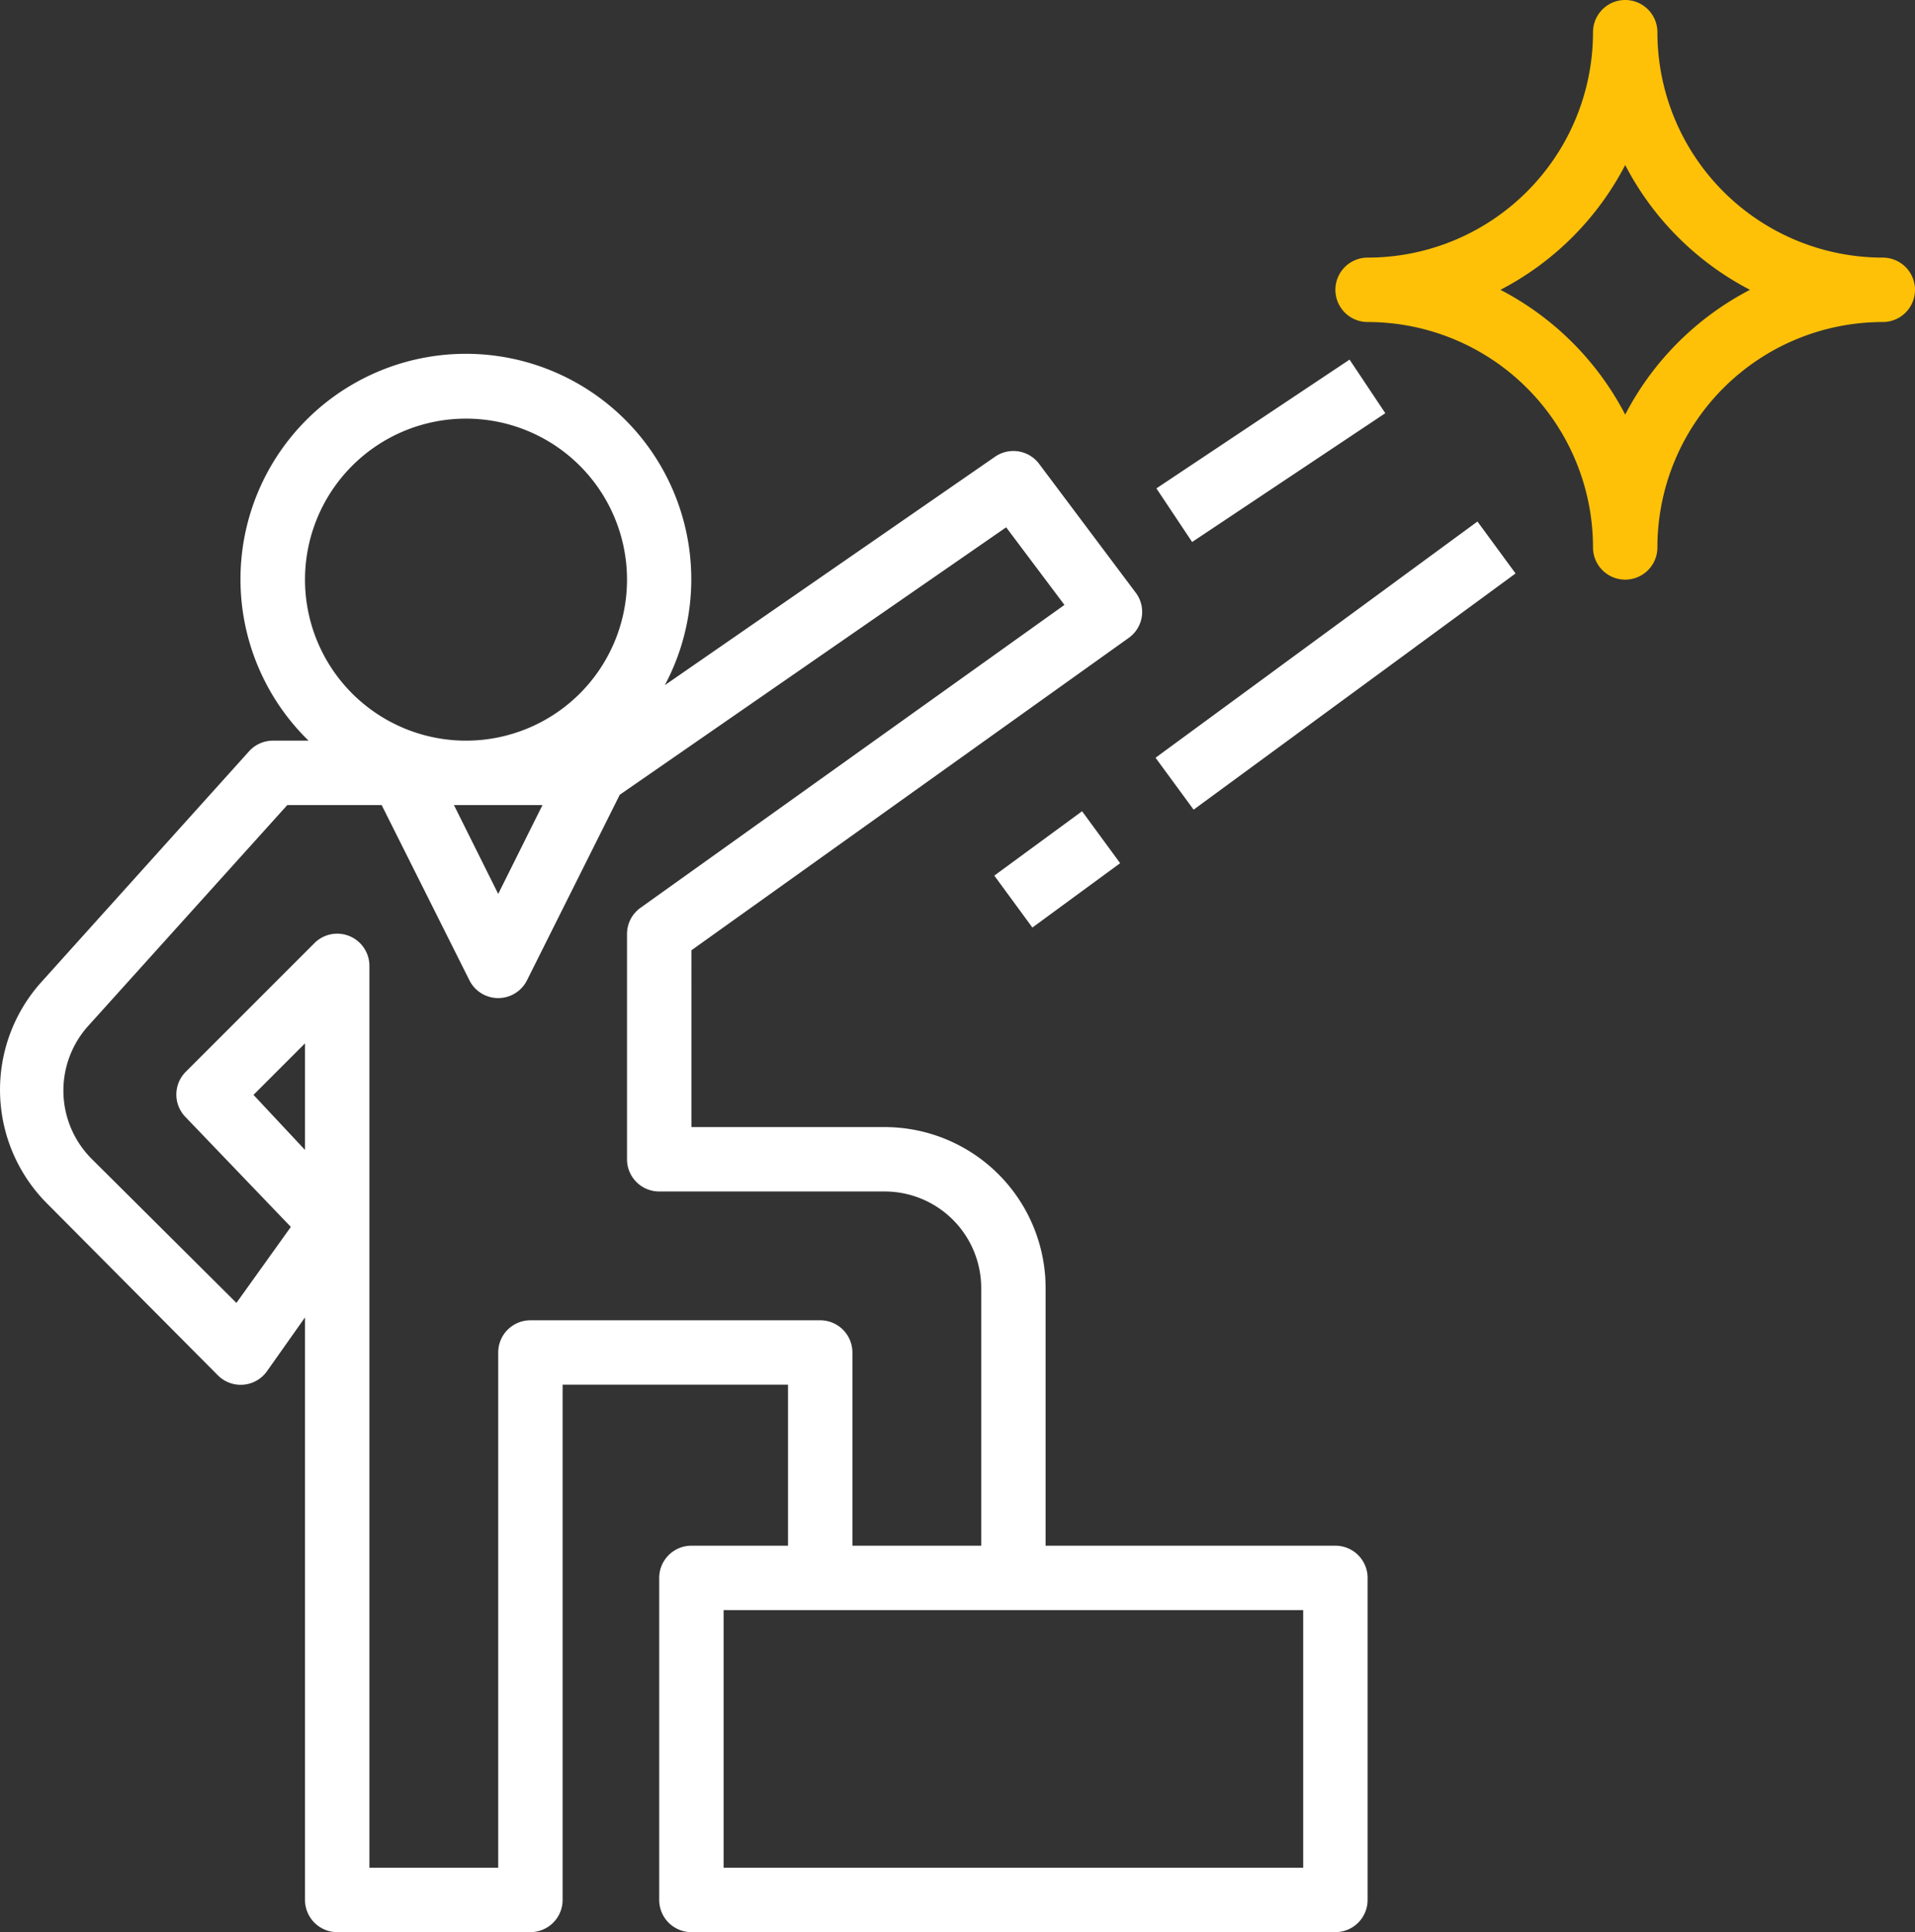 <svg id="Capa_1" data-name="Capa 1" xmlns="http://www.w3.org/2000/svg" viewBox="0 0 475.78 480"><rect x="0" y="0" width="475.78" height="480" fill="#333333" stroke="none"/><defs><style>.cls-1{fill:#ffffff;}.cls-2{fill:#ffc107;}</style></defs><title>icon_zkuseny_white</title><path class="cls-1" d="M331.8,384h-72V320a40,40,0,0,0-40-40h-48V236.08l108.64-77.6a7.93,7.93,0,0,0,1.93-11l-.17-.23-24-32a8,8,0,0,0-11-1.76l-82,56.72A56,56,0,1,0,76.68,184H67.8a8,8,0,0,0-5.9,2.64L10.2,244.08a40,40,0,0,0,1.6,55l42.32,42.56a8,8,0,0,0,12.24-1l9.44-13.36V472a8,8,0,0,0,8,8h48a8,8,0,0,0,8-8V344h56v40h-24a8,8,0,0,0-8,8v80a8,8,0,0,0,8,8h160a8,8,0,0,0,8-8V392A8,8,0,0,0,331.8,384ZM75.8,144a40,40,0,1,1,40,40A40,40,0,0,1,75.8,144Zm59,56-11,22.08L112.8,200Zm-59,85.68L63,272l12.8-12.8Zm56,42.32a8,8,0,0,0-8,8V464h-32V240a8,8,0,0,0-13.68-5.68l-32,32a8,8,0,0,0,0,11.2L72.28,304.8,58.76,323.68,22.9,288A24,24,0,0,1,22,254.8L71.4,200H94.84l21.84,43.6a8,8,0,0,0,14.24,0L154,197.44,250,131l14.48,19.28L159.16,225.52A8,8,0,0,0,155.8,232v56a8,8,0,0,0,8,8h56a24,24,0,0,1,24,24v64h-32V336a8,8,0,0,0-8-8Zm192,136h-144V400h144Z" transform="translate(-0.02)"/><path class="cls-2" d="M467.8,64a56,56,0,0,1-56-56,8,8,0,0,0-16,0,56,56,0,0,1-56,56,8,8,0,0,0,0,16,56,56,0,0,1,56,56,8,8,0,0,0,16,0,56,56,0,0,1,56-56,8,8,0,0,0,0-16Zm-64,39a72.63,72.63,0,0,0-31-31,72.64,72.64,0,0,0,31-31,72.64,72.64,0,0,0,31,31A72.64,72.64,0,0,0,403.8,103Z" transform="translate(-0.02)"/><rect class="cls-1" x="249.17" y="207.98" width="27.04" height="16" transform="translate(-76.89 197.14) rotate(-36.25)"/><rect class="cls-1" x="282.23" y="157.35" width="99.2" height="16" transform="translate(-33.54 228.35) rotate(-36.27)"/><rect class="cls-1" x="286.92" y="103.99" width="57.68" height="16" transform="translate(-9.11 193.96) rotate(-33.69)"/></svg>